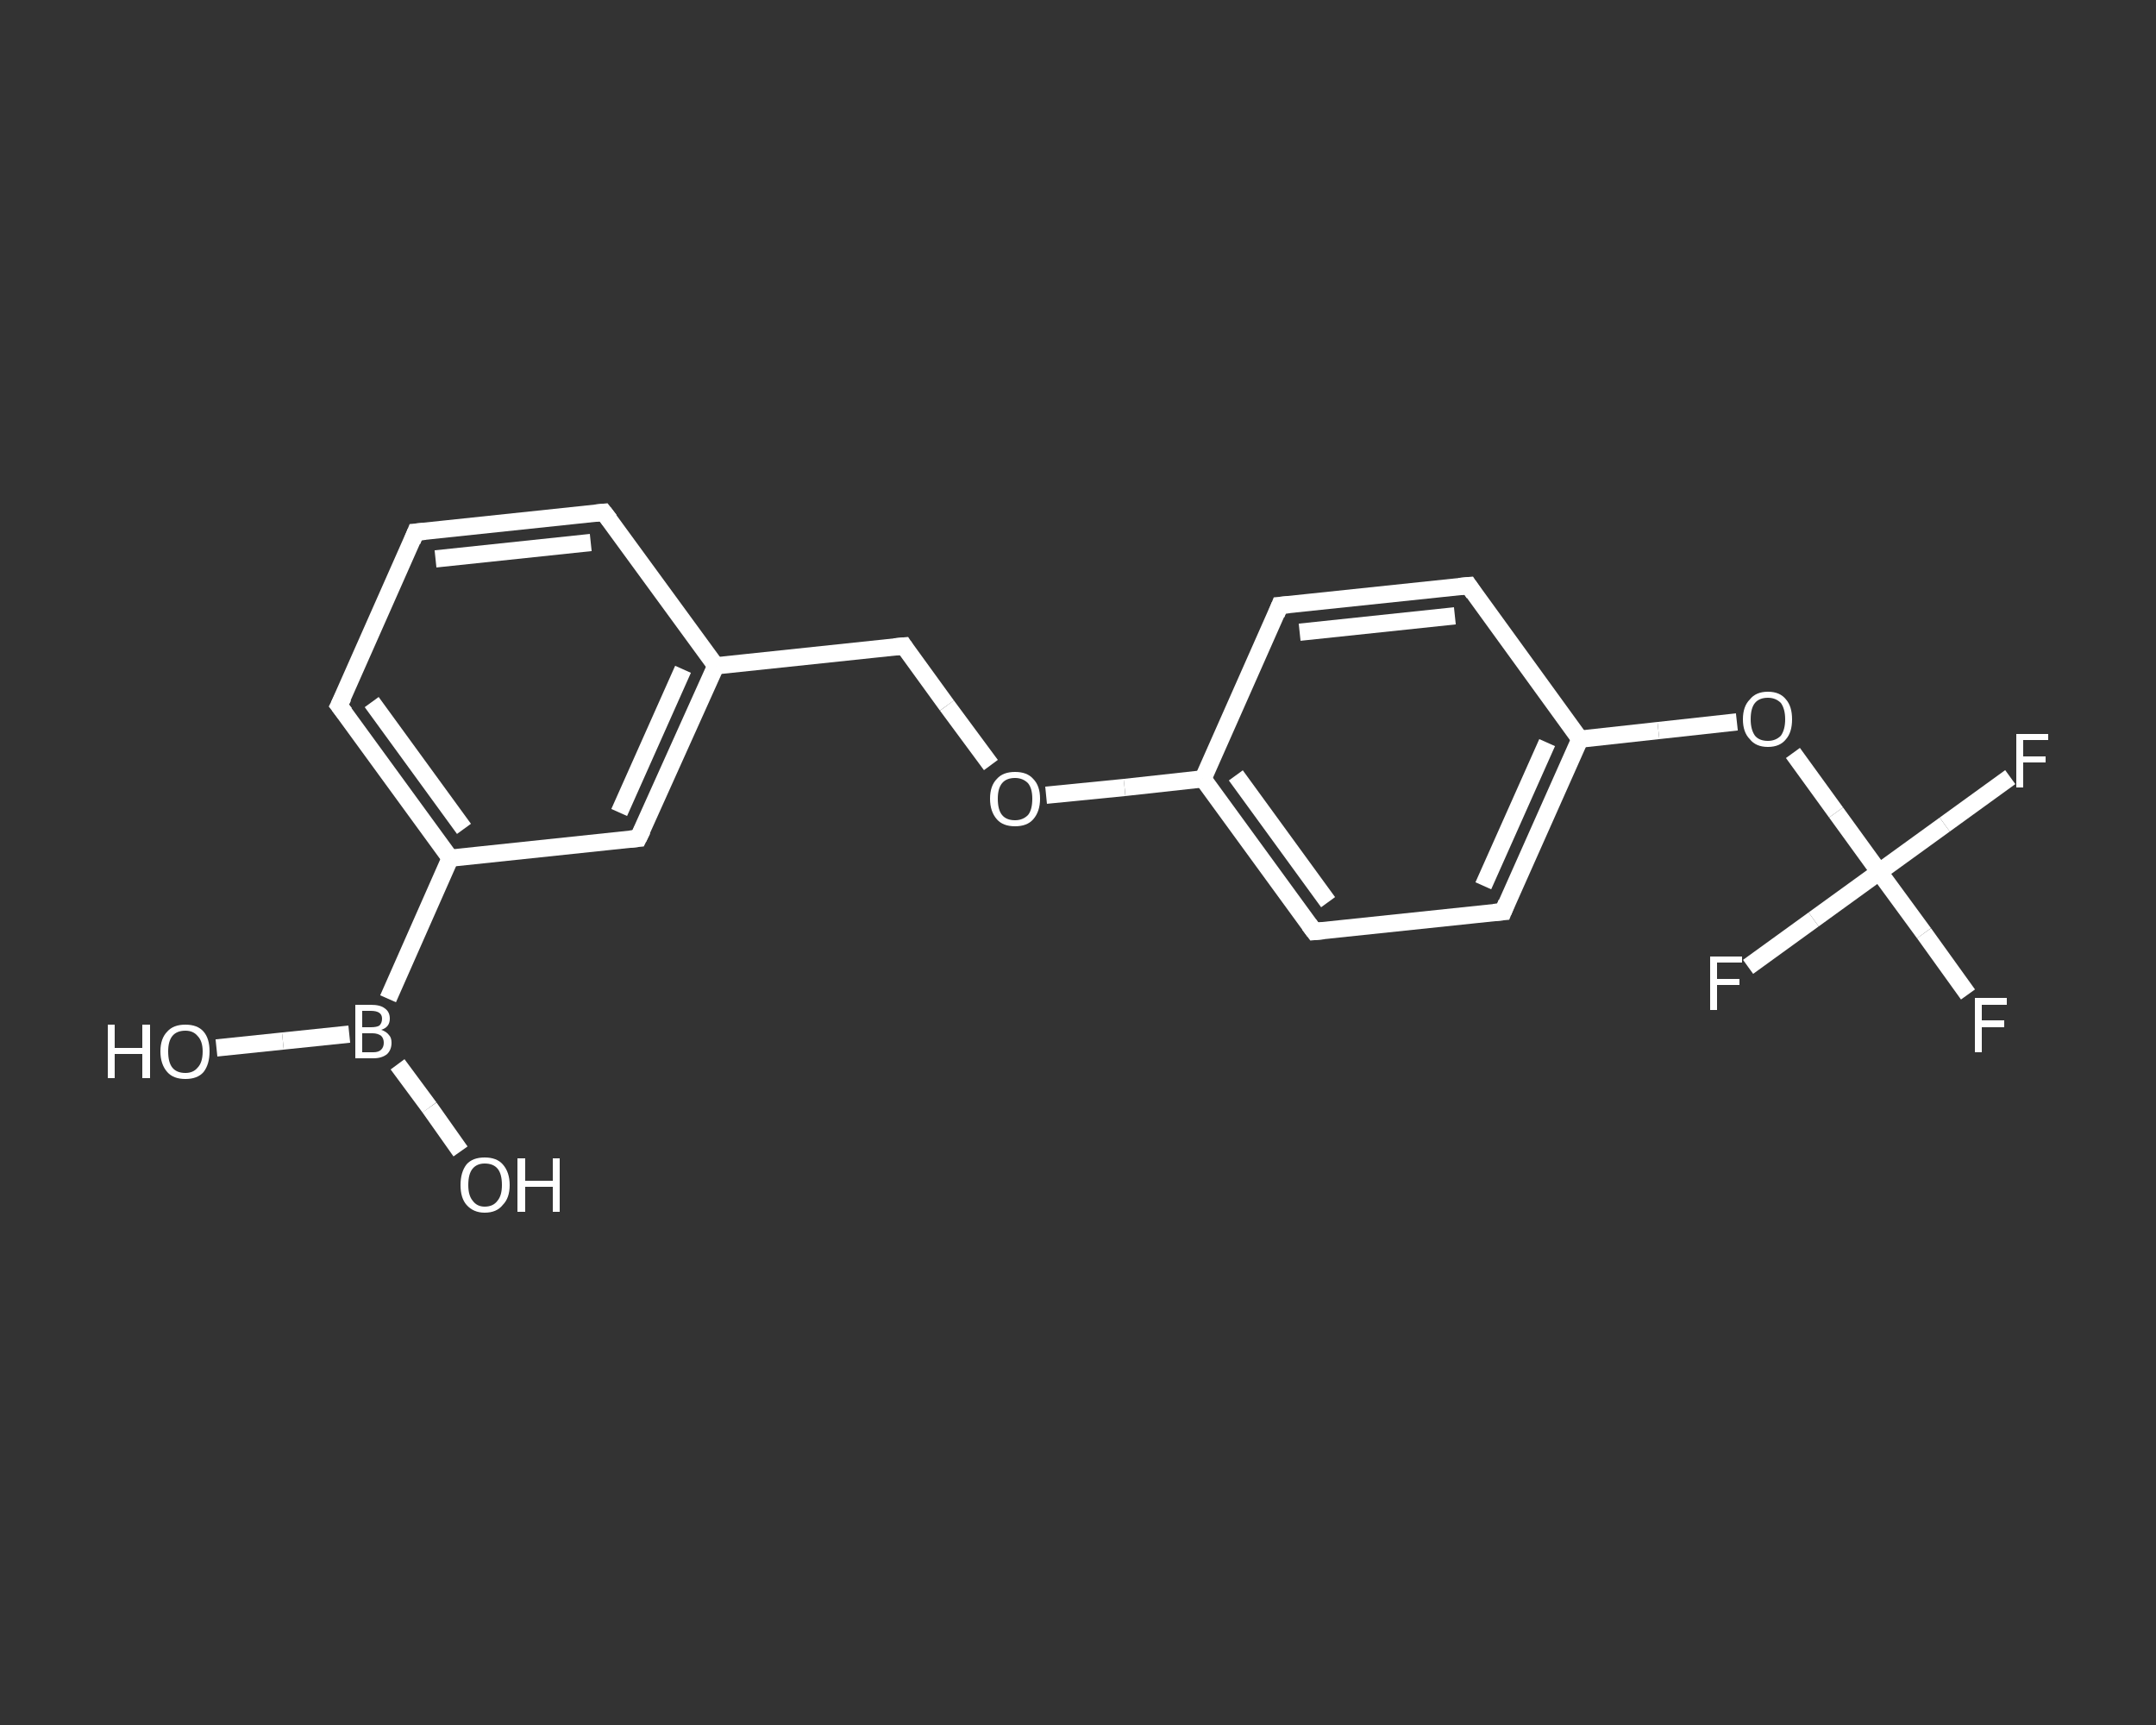 <?xml version='1.0' encoding='iso-8859-1'?>
<svg version='1.1' baseProfile='full'
              xmlns='http://www.w3.org/2000/svg'
                      xmlns:rdkit='http://www.rdkit.org/xml'
                      xmlns:xlink='http://www.w3.org/1999/xlink'
                  xml:space='preserve'
width='250px' height='200px' viewBox='0 0 250 200'>
<rect x="0" y="0" width="250" height="200" fill="#333333" stroke="none"/>
<!-- END OF HEADER -->
<rect style='opacity:1.0;fill:transparent;stroke:none' width='250.0' height='200.0' x='0.0' y='0.0'> </rect>
<path class='bond-0 atom-0 atom-1' d='M 25.1,121.5 L 32.8,120.7' style='fill:none;fill-rule:evenodd;stroke:#FFFFFF;stroke-width:2.0px;stroke-linecap:butt;stroke-linejoin:miter;stroke-opacity:1' />
<path class='bond-0 atom-0 atom-1' d='M 32.8,120.7 L 40.5,119.9' style='fill:none;fill-rule:evenodd;stroke:#FFFFFF;stroke-width:2.0px;stroke-linecap:butt;stroke-linejoin:miter;stroke-opacity:1' />
<path class='bond-1 atom-1 atom-2' d='M 46.1,123.4 L 49.8,128.4' style='fill:none;fill-rule:evenodd;stroke:#FFFFFF;stroke-width:2.0px;stroke-linecap:butt;stroke-linejoin:miter;stroke-opacity:1' />
<path class='bond-1 atom-1 atom-2' d='M 49.8,128.4 L 53.4,133.5' style='fill:none;fill-rule:evenodd;stroke:#FFFFFF;stroke-width:2.0px;stroke-linecap:butt;stroke-linejoin:miter;stroke-opacity:1' />
<path class='bond-2 atom-1 atom-3' d='M 45.0,115.8 L 52.2,99.5' style='fill:none;fill-rule:evenodd;stroke:#FFFFFF;stroke-width:2.0px;stroke-linecap:butt;stroke-linejoin:miter;stroke-opacity:1' />
<path class='bond-3 atom-3 atom-4' d='M 52.2,99.5 L 39.3,81.8' style='fill:none;fill-rule:evenodd;stroke:#FFFFFF;stroke-width:2.0px;stroke-linecap:butt;stroke-linejoin:miter;stroke-opacity:1' />
<path class='bond-3 atom-3 atom-4' d='M 53.8,96.1 L 43.1,81.4' style='fill:none;fill-rule:evenodd;stroke:#FFFFFF;stroke-width:2.0px;stroke-linecap:butt;stroke-linejoin:miter;stroke-opacity:1' />
<path class='bond-4 atom-4 atom-5' d='M 39.3,81.8 L 48.2,61.7' style='fill:none;fill-rule:evenodd;stroke:#FFFFFF;stroke-width:2.0px;stroke-linecap:butt;stroke-linejoin:miter;stroke-opacity:1' />
<path class='bond-5 atom-5 atom-6' d='M 48.2,61.7 L 70.0,59.4' style='fill:none;fill-rule:evenodd;stroke:#FFFFFF;stroke-width:2.0px;stroke-linecap:butt;stroke-linejoin:miter;stroke-opacity:1' />
<path class='bond-5 atom-5 atom-6' d='M 50.5,64.8 L 68.5,62.9' style='fill:none;fill-rule:evenodd;stroke:#FFFFFF;stroke-width:2.0px;stroke-linecap:butt;stroke-linejoin:miter;stroke-opacity:1' />
<path class='bond-6 atom-6 atom-7' d='M 70.0,59.4 L 83.0,77.2' style='fill:none;fill-rule:evenodd;stroke:#FFFFFF;stroke-width:2.0px;stroke-linecap:butt;stroke-linejoin:miter;stroke-opacity:1' />
<path class='bond-7 atom-7 atom-8' d='M 83.0,77.2 L 104.8,74.9' style='fill:none;fill-rule:evenodd;stroke:#FFFFFF;stroke-width:2.0px;stroke-linecap:butt;stroke-linejoin:miter;stroke-opacity:1' />
<path class='bond-8 atom-8 atom-9' d='M 104.8,74.9 L 109.8,81.8' style='fill:none;fill-rule:evenodd;stroke:#FFFFFF;stroke-width:2.0px;stroke-linecap:butt;stroke-linejoin:miter;stroke-opacity:1' />
<path class='bond-8 atom-8 atom-9' d='M 109.8,81.8 L 114.9,88.7' style='fill:none;fill-rule:evenodd;stroke:#FFFFFF;stroke-width:2.0px;stroke-linecap:butt;stroke-linejoin:miter;stroke-opacity:1' />
<path class='bond-9 atom-9 atom-10' d='M 121.3,92.2 L 130.4,91.3' style='fill:none;fill-rule:evenodd;stroke:#FFFFFF;stroke-width:2.0px;stroke-linecap:butt;stroke-linejoin:miter;stroke-opacity:1' />
<path class='bond-9 atom-9 atom-10' d='M 130.4,91.3 L 139.5,90.3' style='fill:none;fill-rule:evenodd;stroke:#FFFFFF;stroke-width:2.0px;stroke-linecap:butt;stroke-linejoin:miter;stroke-opacity:1' />
<path class='bond-10 atom-10 atom-11' d='M 139.5,90.3 L 152.4,108.0' style='fill:none;fill-rule:evenodd;stroke:#FFFFFF;stroke-width:2.0px;stroke-linecap:butt;stroke-linejoin:miter;stroke-opacity:1' />
<path class='bond-10 atom-10 atom-11' d='M 143.3,89.9 L 154.0,104.6' style='fill:none;fill-rule:evenodd;stroke:#FFFFFF;stroke-width:2.0px;stroke-linecap:butt;stroke-linejoin:miter;stroke-opacity:1' />
<path class='bond-11 atom-11 atom-12' d='M 152.4,108.0 L 174.3,105.7' style='fill:none;fill-rule:evenodd;stroke:#FFFFFF;stroke-width:2.0px;stroke-linecap:butt;stroke-linejoin:miter;stroke-opacity:1' />
<path class='bond-12 atom-12 atom-13' d='M 174.3,105.7 L 183.2,85.7' style='fill:none;fill-rule:evenodd;stroke:#FFFFFF;stroke-width:2.0px;stroke-linecap:butt;stroke-linejoin:miter;stroke-opacity:1' />
<path class='bond-12 atom-12 atom-13' d='M 172.0,102.7 L 179.4,86.1' style='fill:none;fill-rule:evenodd;stroke:#FFFFFF;stroke-width:2.0px;stroke-linecap:butt;stroke-linejoin:miter;stroke-opacity:1' />
<path class='bond-13 atom-13 atom-14' d='M 183.2,85.7 L 192.3,84.7' style='fill:none;fill-rule:evenodd;stroke:#FFFFFF;stroke-width:2.0px;stroke-linecap:butt;stroke-linejoin:miter;stroke-opacity:1' />
<path class='bond-13 atom-13 atom-14' d='M 192.3,84.7 L 201.4,83.7' style='fill:none;fill-rule:evenodd;stroke:#FFFFFF;stroke-width:2.0px;stroke-linecap:butt;stroke-linejoin:miter;stroke-opacity:1' />
<path class='bond-14 atom-14 atom-15' d='M 207.9,87.3 L 212.9,94.2' style='fill:none;fill-rule:evenodd;stroke:#FFFFFF;stroke-width:2.0px;stroke-linecap:butt;stroke-linejoin:miter;stroke-opacity:1' />
<path class='bond-14 atom-14 atom-15' d='M 212.9,94.2 L 217.9,101.1' style='fill:none;fill-rule:evenodd;stroke:#FFFFFF;stroke-width:2.0px;stroke-linecap:butt;stroke-linejoin:miter;stroke-opacity:1' />
<path class='bond-15 atom-15 atom-16' d='M 217.9,101.1 L 223.1,108.2' style='fill:none;fill-rule:evenodd;stroke:#FFFFFF;stroke-width:2.0px;stroke-linecap:butt;stroke-linejoin:miter;stroke-opacity:1' />
<path class='bond-15 atom-15 atom-16' d='M 223.1,108.2 L 228.2,115.3' style='fill:none;fill-rule:evenodd;stroke:#FFFFFF;stroke-width:2.0px;stroke-linecap:butt;stroke-linejoin:miter;stroke-opacity:1' />
<path class='bond-16 atom-15 atom-17' d='M 217.9,101.1 L 225.5,95.6' style='fill:none;fill-rule:evenodd;stroke:#FFFFFF;stroke-width:2.0px;stroke-linecap:butt;stroke-linejoin:miter;stroke-opacity:1' />
<path class='bond-16 atom-15 atom-17' d='M 225.5,95.6 L 233.1,90.1' style='fill:none;fill-rule:evenodd;stroke:#FFFFFF;stroke-width:2.0px;stroke-linecap:butt;stroke-linejoin:miter;stroke-opacity:1' />
<path class='bond-17 atom-15 atom-18' d='M 217.9,101.1 L 210.3,106.6' style='fill:none;fill-rule:evenodd;stroke:#FFFFFF;stroke-width:2.0px;stroke-linecap:butt;stroke-linejoin:miter;stroke-opacity:1' />
<path class='bond-17 atom-15 atom-18' d='M 210.3,106.6 L 202.7,112.1' style='fill:none;fill-rule:evenodd;stroke:#FFFFFF;stroke-width:2.0px;stroke-linecap:butt;stroke-linejoin:miter;stroke-opacity:1' />
<path class='bond-18 atom-13 atom-19' d='M 183.2,85.7 L 170.3,67.9' style='fill:none;fill-rule:evenodd;stroke:#FFFFFF;stroke-width:2.0px;stroke-linecap:butt;stroke-linejoin:miter;stroke-opacity:1' />
<path class='bond-19 atom-19 atom-20' d='M 170.3,67.9 L 148.4,70.2' style='fill:none;fill-rule:evenodd;stroke:#FFFFFF;stroke-width:2.0px;stroke-linecap:butt;stroke-linejoin:miter;stroke-opacity:1' />
<path class='bond-19 atom-19 atom-20' d='M 168.7,71.4 L 150.7,73.3' style='fill:none;fill-rule:evenodd;stroke:#FFFFFF;stroke-width:2.0px;stroke-linecap:butt;stroke-linejoin:miter;stroke-opacity:1' />
<path class='bond-20 atom-7 atom-21' d='M 83.0,77.2 L 74.0,97.2' style='fill:none;fill-rule:evenodd;stroke:#FFFFFF;stroke-width:2.0px;stroke-linecap:butt;stroke-linejoin:miter;stroke-opacity:1' />
<path class='bond-20 atom-7 atom-21' d='M 79.2,77.6 L 71.8,94.2' style='fill:none;fill-rule:evenodd;stroke:#FFFFFF;stroke-width:2.0px;stroke-linecap:butt;stroke-linejoin:miter;stroke-opacity:1' />
<path class='bond-21 atom-21 atom-3' d='M 74.0,97.2 L 52.2,99.5' style='fill:none;fill-rule:evenodd;stroke:#FFFFFF;stroke-width:2.0px;stroke-linecap:butt;stroke-linejoin:miter;stroke-opacity:1' />
<path class='bond-22 atom-20 atom-10' d='M 148.4,70.2 L 139.5,90.3' style='fill:none;fill-rule:evenodd;stroke:#FFFFFF;stroke-width:2.0px;stroke-linecap:butt;stroke-linejoin:miter;stroke-opacity:1' />
<path d='M 40.0,82.7 L 39.3,81.8 L 39.8,80.8' style='fill:none;stroke:#FFFFFF;stroke-width:2.0px;stroke-linecap:butt;stroke-linejoin:miter;stroke-opacity:1;' />
<path d='M 47.8,62.7 L 48.2,61.7 L 49.3,61.6' style='fill:none;stroke:#FFFFFF;stroke-width:2.0px;stroke-linecap:butt;stroke-linejoin:miter;stroke-opacity:1;' />
<path d='M 69.0,59.5 L 70.0,59.4 L 70.7,60.3' style='fill:none;stroke:#FFFFFF;stroke-width:2.0px;stroke-linecap:butt;stroke-linejoin:miter;stroke-opacity:1;' />
<path d='M 103.7,75.0 L 104.8,74.9 L 105.0,75.2' style='fill:none;stroke:#FFFFFF;stroke-width:2.0px;stroke-linecap:butt;stroke-linejoin:miter;stroke-opacity:1;' />
<path d='M 151.8,107.2 L 152.4,108.0 L 153.5,107.9' style='fill:none;stroke:#FFFFFF;stroke-width:2.0px;stroke-linecap:butt;stroke-linejoin:miter;stroke-opacity:1;' />
<path d='M 173.2,105.8 L 174.3,105.7 L 174.7,104.7' style='fill:none;stroke:#FFFFFF;stroke-width:2.0px;stroke-linecap:butt;stroke-linejoin:miter;stroke-opacity:1;' />
<path d='M 170.9,68.8 L 170.3,67.9 L 169.2,68.0' style='fill:none;stroke:#FFFFFF;stroke-width:2.0px;stroke-linecap:butt;stroke-linejoin:miter;stroke-opacity:1;' />
<path d='M 149.5,70.1 L 148.4,70.2 L 148.0,71.2' style='fill:none;stroke:#FFFFFF;stroke-width:2.0px;stroke-linecap:butt;stroke-linejoin:miter;stroke-opacity:1;' />
<path d='M 74.5,96.2 L 74.0,97.2 L 73.0,97.3' style='fill:none;stroke:#FFFFFF;stroke-width:2.0px;stroke-linecap:butt;stroke-linejoin:miter;stroke-opacity:1;' />
<path class='atom-0' d='M 12.5 118.8
L 13.3 118.8
L 13.3 121.5
L 16.5 121.5
L 16.5 118.8
L 17.4 118.8
L 17.4 125.0
L 16.5 125.0
L 16.5 122.2
L 13.3 122.2
L 13.3 125.0
L 12.5 125.0
L 12.5 118.8
' fill='#FFFFFF'/>
<path class='atom-0' d='M 18.6 121.9
Q 18.6 120.4, 19.4 119.6
Q 20.1 118.8, 21.5 118.8
Q 22.9 118.8, 23.6 119.6
Q 24.3 120.4, 24.3 121.9
Q 24.3 123.4, 23.6 124.3
Q 22.9 125.1, 21.5 125.1
Q 20.1 125.1, 19.4 124.3
Q 18.6 123.4, 18.6 121.9
M 21.5 124.4
Q 22.4 124.4, 22.9 123.8
Q 23.5 123.2, 23.5 121.9
Q 23.5 120.7, 22.9 120.1
Q 22.4 119.5, 21.5 119.5
Q 20.5 119.5, 20.0 120.1
Q 19.5 120.7, 19.5 121.9
Q 19.5 123.2, 20.0 123.8
Q 20.5 124.4, 21.5 124.4
' fill='#FFFFFF'/>
<path class='atom-1' d='M 44.2 119.4
Q 44.8 119.6, 45.1 120.0
Q 45.4 120.3, 45.4 120.9
Q 45.4 121.7, 44.9 122.2
Q 44.3 122.7, 43.3 122.7
L 41.2 122.7
L 41.2 116.5
L 43.0 116.5
Q 44.1 116.5, 44.6 116.9
Q 45.2 117.3, 45.2 118.1
Q 45.2 119.1, 44.2 119.4
M 42.0 117.2
L 42.0 119.1
L 43.0 119.1
Q 43.7 119.1, 44.0 118.9
Q 44.3 118.6, 44.3 118.1
Q 44.3 117.2, 43.0 117.2
L 42.0 117.2
M 43.3 122.0
Q 43.9 122.0, 44.2 121.7
Q 44.5 121.4, 44.5 120.9
Q 44.5 120.4, 44.2 120.1
Q 43.8 119.8, 43.2 119.8
L 42.0 119.8
L 42.0 122.0
L 43.3 122.0
' fill='#FFFFFF'/>
<path class='atom-2' d='M 53.4 137.4
Q 53.4 135.9, 54.1 135.0
Q 54.8 134.2, 56.2 134.2
Q 57.6 134.2, 58.3 135.0
Q 59.1 135.9, 59.1 137.4
Q 59.1 138.9, 58.3 139.7
Q 57.6 140.6, 56.2 140.6
Q 54.9 140.6, 54.1 139.7
Q 53.4 138.9, 53.4 137.4
M 56.2 139.9
Q 57.2 139.9, 57.7 139.2
Q 58.2 138.6, 58.2 137.4
Q 58.2 136.1, 57.7 135.5
Q 57.2 134.9, 56.2 134.9
Q 55.3 134.9, 54.8 135.5
Q 54.3 136.1, 54.3 137.4
Q 54.3 138.6, 54.8 139.2
Q 55.3 139.9, 56.2 139.9
' fill='#FFFFFF'/>
<path class='atom-2' d='M 60.0 134.3
L 60.9 134.3
L 60.9 136.9
L 64.1 136.9
L 64.1 134.3
L 64.9 134.3
L 64.9 140.5
L 64.1 140.5
L 64.1 137.6
L 60.9 137.6
L 60.9 140.5
L 60.0 140.5
L 60.0 134.3
' fill='#FFFFFF'/>
<path class='atom-9' d='M 114.8 92.6
Q 114.8 91.1, 115.6 90.3
Q 116.3 89.5, 117.7 89.5
Q 119.1 89.5, 119.8 90.3
Q 120.6 91.1, 120.6 92.6
Q 120.6 94.1, 119.8 95.0
Q 119.1 95.8, 117.7 95.8
Q 116.3 95.8, 115.6 95.0
Q 114.8 94.1, 114.8 92.6
M 117.7 95.1
Q 118.6 95.1, 119.2 94.5
Q 119.7 93.9, 119.7 92.6
Q 119.7 91.4, 119.2 90.8
Q 118.6 90.2, 117.7 90.2
Q 116.7 90.2, 116.2 90.8
Q 115.7 91.4, 115.7 92.6
Q 115.7 93.9, 116.2 94.5
Q 116.7 95.1, 117.7 95.1
' fill='#FFFFFF'/>
<path class='atom-14' d='M 202.1 83.4
Q 202.1 81.9, 202.9 81.1
Q 203.6 80.2, 205.0 80.2
Q 206.4 80.2, 207.1 81.1
Q 207.8 81.9, 207.8 83.4
Q 207.8 84.9, 207.1 85.7
Q 206.4 86.6, 205.0 86.6
Q 203.6 86.6, 202.9 85.7
Q 202.1 84.9, 202.1 83.4
M 205.0 85.9
Q 205.9 85.9, 206.5 85.3
Q 207.0 84.6, 207.0 83.4
Q 207.0 82.2, 206.5 81.5
Q 205.9 80.9, 205.0 80.9
Q 204.0 80.9, 203.5 81.5
Q 203.0 82.1, 203.0 83.4
Q 203.0 84.6, 203.5 85.3
Q 204.0 85.9, 205.0 85.9
' fill='#FFFFFF'/>
<path class='atom-16' d='M 229.0 115.7
L 232.7 115.7
L 232.7 116.5
L 229.8 116.5
L 229.8 118.3
L 232.4 118.3
L 232.4 119.1
L 229.8 119.1
L 229.8 122.0
L 229.0 122.0
L 229.0 115.7
' fill='#FFFFFF'/>
<path class='atom-17' d='M 233.8 85.1
L 237.5 85.1
L 237.5 85.8
L 234.6 85.8
L 234.6 87.7
L 237.2 87.7
L 237.2 88.4
L 234.6 88.4
L 234.6 91.3
L 233.8 91.3
L 233.8 85.1
' fill='#FFFFFF'/>
<path class='atom-18' d='M 198.3 110.9
L 202.0 110.9
L 202.0 111.6
L 199.1 111.6
L 199.1 113.5
L 201.7 113.5
L 201.7 114.2
L 199.1 114.2
L 199.1 117.1
L 198.3 117.1
L 198.3 110.9
' fill='#FFFFFF'/>
</svg>
